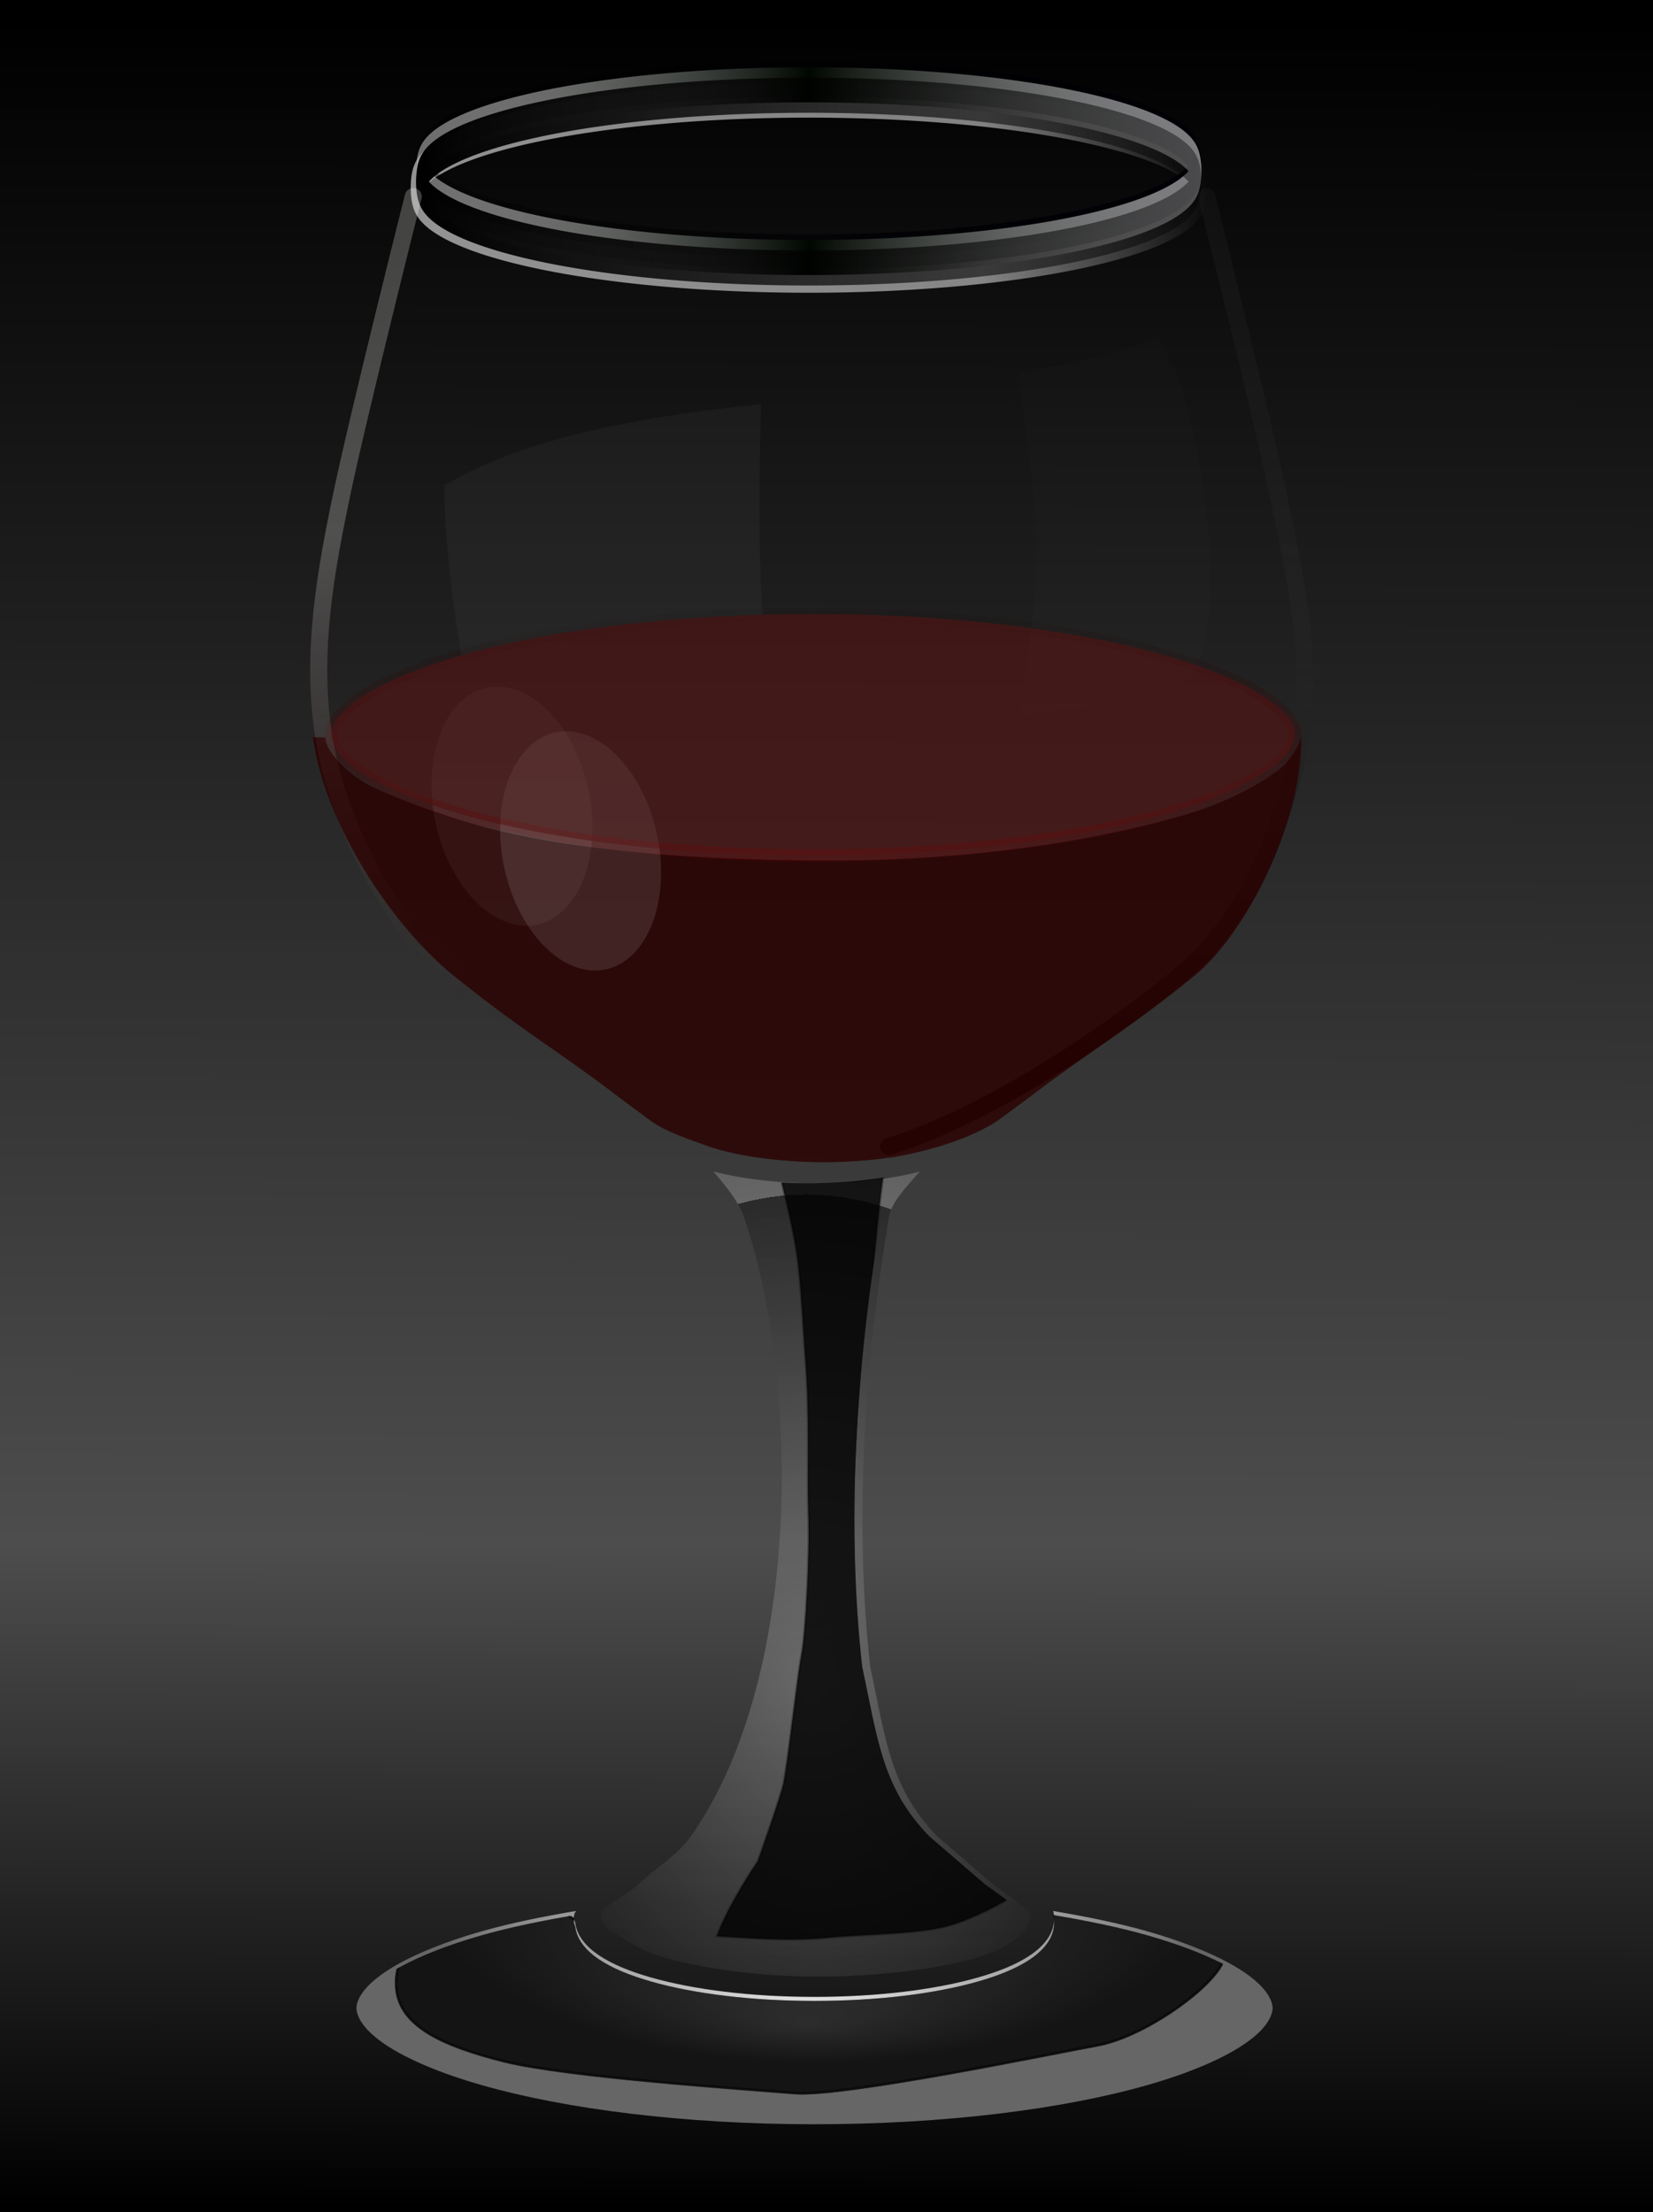 <?xml version="1.0" encoding="UTF-8" standalone="no"?>
<!-- Created with Inkscape (http://www.inkscape.org/) -->
<svg xmlns:inkscape="http://www.inkscape.org/namespaces/inkscape" xmlns:rdf="http://www.w3.org/1999/02/22-rdf-syntax-ns#" xmlns="http://www.w3.org/2000/svg" xmlns:cc="http://creativecommons.org/ns#" xmlns:xlink="http://www.w3.org/1999/xlink" xmlns:dc="http://purl.org/dc/elements/1.1/" xmlns:svg="http://www.w3.org/2000/svg" xmlns:sodipodi="http://sodipodi.sourceforge.net/DTD/sodipodi-0.dtd" xmlns:ns1="http://sozi.baierouge.fr" id="svg2" viewBox="0 0 646.12 864.5" version="1.1" inkscape:version="0.91 r13725">
  <defs id="defs4">
    <linearGradient id="linearGradient4898">
      <stop id="stop4900" style="stop-color:#fffffb;stop-opacity:.237" offset="0"/>
      <stop id="stop4902" style="stop-color:#360000;stop-opacity:0" offset="1"/>
    </linearGradient>
    <linearGradient id="linearGradient4994">
      <stop id="stop4996" style="stop-color:#800000" offset="0"/>
      <stop id="stop4998" style="stop-color:#000000;stop-opacity:0" offset="1"/>
    </linearGradient>
    <linearGradient id="linearGradient4934">
      <stop id="stop4936" style="stop-color:#cccccc" offset="0"/>
      <stop id="stop4938" style="stop-color:#000000" offset="1"/>
    </linearGradient>
    <linearGradient id="linearGradient4852">
      <stop id="stop4854" style="stop-color:#e6e6e6" offset="0"/>
      <stop id="stop4856" style="stop-color:#666666" offset="1"/>
    </linearGradient>
    <filter id="filter4980" height="2.936" width="3.205" color-interpolation-filters="sRGB" y="-.968" x="-1.103">
      <feGaussianBlur id="feGaussianBlur4982" stdDeviation="120.386"/>
    </filter>
    <filter id="filter5080" color-interpolation-filters="sRGB">
      <feGaussianBlur id="feGaussianBlur5082" stdDeviation="1.443"/>
    </filter>
    <filter id="filter4912" color-interpolation-filters="sRGB">
      <feGaussianBlur id="feGaussianBlur4914" stdDeviation="2.517"/>
    </filter>
    <filter id="filter4945" height="1.123" width="1.316" color-interpolation-filters="sRGB" y="-.061" x="-.158">
      <feGaussianBlur id="feGaussianBlur4947" stdDeviation="8.013"/>
    </filter>
    <filter id="filter4963" height="1.61" width="1.162" color-interpolation-filters="sRGB" y="-.305" x="-.081">
      <feGaussianBlur id="feGaussianBlur4965" stdDeviation="10.893"/>
    </filter>
    <filter id="filter4977" color-interpolation-filters="sRGB">
      <feGaussianBlur id="feGaussianBlur4979" stdDeviation="2.841"/>
    </filter>
    <linearGradient id="linearGradient3893">
      <stop id="stop3895" style="stop-color:#ffffff;stop-opacity:.559" offset="0"/>
      <stop id="stop4014" style="stop-color:#ffffff;stop-opacity:.498" offset=".717"/>
      <stop id="stop3897" style="stop-color:#ffffff;stop-opacity:0" offset="1"/>
    </linearGradient>
    <linearGradient id="linearGradient3893-7">
      <stop id="stop3895-3" style="stop-color:#000000;stop-opacity:.322" offset="0"/>
      <stop id="stop3897-6" style="stop-color:#000006" offset="1"/>
    </linearGradient>
    <linearGradient id="linearGradient3893-4">
      <stop id="stop3895-93" style="stop-color:#ffffff;stop-opacity:.415" offset="0"/>
      <stop id="stop4012" style="stop-color:#000600" offset=".5"/>
      <stop id="stop3897-7" style="stop-color:#ffffff;stop-opacity:.483" offset="1"/>
    </linearGradient>
    <linearGradient id="linearGradient3937">
      <stop id="stop3939" style="stop-color:#000000" offset="0"/>
      <stop id="stop3941" style="stop-color:#000000;stop-opacity:.398" offset="1"/>
    </linearGradient>
    <clipPath id="clipPath4628">
      <path id="path4630" style="block-progression:tb;text-indent:0;color:#000000;text-transform:none;fill:url(#radialGradient4632)" d="m705.93 841.1c-0.01 0.024-0.018 0.047-0.023 0.071-0.961 1.22-1.088 3.035-0.306 4.378 0.614 5.354 4.47 9.643 9.273 12.874 5.228 3.517 12.151 6.34 20.476 8.708 16.658 4.739 39.026 7.555 63.782 7.555s47.169-2.815 63.829-7.555c8.325-2.369 15.248-5.192 20.476-8.708 5.242-3.526 9.391-8.302 9.391-14.357 0-1.018-0.147-1.991-0.377-2.942 13.311 2.239 25.79 4.806 36.527 7.861 16.391 4.663 29.496 10.262 37.892 15.91 8.201 5.517 11.202 10.478 11.344 14.192-0.146 3.715-3.158 8.732-11.344 14.239-8.396 5.648-21.502 11.247-37.892 15.91-32.792 9.33-78.921 15.228-129.85 15.228-50.925 0-97.03-5.897-129.82-15.228-16.391-4.663-29.496-10.262-37.892-15.91-8.184-5.505-11.175-10.513-11.321-14.239 0.142-3.724 3.122-8.677 11.321-14.192 8.396-5.648 21.502-11.247 37.892-15.91 10.769-3.064 23.274-5.643 36.621-7.884z"/>
    </clipPath>
    <radialGradient id="radialGradient4632" fx="-1343.6" fy="786.98" xlink:href="#linearGradient4852" gradientUnits="userSpaceOnUse" cy="594.16" cx="-1333.8" gradientTransform="matrix(.687 -.009 .005 .341 1715.5 605.03)" r="237.75"/>
    <clipPath id="clipPath4638">
      <path id="path4640" style="opacity:.548;block-progression:tb;text-indent:0;filter:url(#filter5080);color:#000000;text-transform:none;fill:url(#radialGradient4642)" d="m482.57 1062.4c4.656 3.32 16.255 11.331 19.57 15.443-0.133 10.39-15.13 18.726-28.336 22.542-20.216 5.752-50.445 9.767-82.191 9.767s-60.502-4.375-80.719-10.127c-10.102-2.874-18.118-8.143-23-11.426-2.135-1.436-10.249-4.171-8.995-12.129 2.785-3.483 14.625-9.366 19.85-14.497 8.138-7.989 19.653-14.524 26.581-24.272 58.078-81.726 57.116-236.19 27.752-322.04-2.578-7.537-9.113-15.546-15.781-23.344 7.931 1.971 16.576 3.569 25.938 4.594 24.689 2.703 49.984 1.625 71.312-2.344 3.457-0.643 6.619-1.465 9.844-2.25-6.731 7.863-14.612 15.61-15.938 23.531-13.254 79.233-17.879 160.02-9.781 233.41 8.058 37.473 10.31 63.013 34.873 88.119" transform="matrix(.753 0 0 .753 444.39 30.808)"/>
    </clipPath>
    <radialGradient id="radialGradient4642" xlink:href="#linearGradient4934" spreadMethod="repeat" gradientUnits="userSpaceOnUse" cy="668.7" cx="-611.55" gradientTransform="matrix(.054 2.301 -1.625 .038 1508.1 2343.1)" r="111.69"/>
    <filter id="filter4664" color-interpolation-filters="sRGB">
      <feGaussianBlur id="feGaussianBlur4666" stdDeviation="2.072"/>
    </filter>
    <filter id="filter4684" color-interpolation-filters="sRGB">
      <feGaussianBlur id="feGaussianBlur4686" stdDeviation="2.107"/>
    </filter>
    <filter id="filter4097" height="1.093" width="1.359" color-interpolation-filters="sRGB" y="-.046" x="-.18">
      <feGaussianBlur id="feGaussianBlur4099" stdDeviation="6.433"/>
    </filter>
    <linearGradient id="linearGradient4286" y2="956.84" gradientUnits="userSpaceOnUse" x2="118.78" y1="101.24" x1="120.79">
      <stop id="stop4282" style="stop-color:#000000" offset="0"/>
      <stop id="stop4343" style="stop-color:#4d4d4d" offset=".697"/>
      <stop id="stop4284" style="stop-color:#000000" offset="1"/>
    </linearGradient>
    <linearGradient id="linearGradient4290" y2="492.26" gradientUnits="userSpaceOnUse" x2="237.08" gradientTransform="matrix(-1 0 0 1 755.02 18.369)" y1="283.65" x1="192.16">
      <stop id="stop4956" style="stop-color:#333333;stop-opacity:.178" offset="0"/>
      <stop id="stop4958" style="stop-color:#000000;stop-opacity:.771" offset="1"/>
    </linearGradient>
    <radialGradient id="radialGradient4294" fx="-1343.6" fy="786.98" xlink:href="#linearGradient4852" gradientUnits="userSpaceOnUse" cy="594.16" cx="-1333.8" gradientTransform="matrix(.687 -.009 .005 .341 1294.5 605.03)" r="237.75"/>
    <linearGradient id="linearGradient4296" y2="106.02" xlink:href="#linearGradient4994" gradientUnits="userSpaceOnUse" x2="-194.58" gradientTransform="matrix(.753 0 0 .753 529.88 228.69)" y1="274.39" x1="-194.23"/>
    <linearGradient id="linearGradient4298" y2="325.22" xlink:href="#linearGradient3893" gradientUnits="userSpaceOnUse" x2="600.29" y1="325.22" x1="11.14"/>
    <linearGradient id="linearGradient4300" y2="325.22" xlink:href="#linearGradient3893-7" gradientUnits="userSpaceOnUse" x2="600.29" y1="325.22" x1="11.14"/>
    <linearGradient id="linearGradient4302" y2="325.22" xlink:href="#linearGradient3893-4" gradientUnits="userSpaceOnUse" x2="600.29" y1="325.22" x1="11.14"/>
    <linearGradient id="linearGradient4304" y2="325.22" xlink:href="#linearGradient3937" gradientUnits="userSpaceOnUse" x2="600.29" y1="325.22" x1="11.14"/>
    <linearGradient id="linearGradient4306" y2="492.26" xlink:href="#linearGradient4898" gradientUnits="userSpaceOnUse" x2="237.08" gradientTransform="translate(-2.26 18.369)" y1="283.65" x1="192.16"/>
  </defs>
  <g id="layer2" transform="translate(-59.788 -94.249)">
    <rect id="rect4699" style="color:#000000;fill:url(#linearGradient4286)" height="864.5" width="646.12" y="94.249" x="59.788"/>
    <path id="path4644" style="filter:url(#filter4097);stroke:url(#linearGradient4290);stroke-linecap:round;stroke-width:6.668;fill:none" d="m531.44 171.08s21.431 85.017 28.188 117.47c7.109 34.139 15.497 71.344 5.801 107.6-8.999 33.648-18.351 49.203-27.465 61.395-7.415 9.919-12.774 14.545-22.13 22.042-32.324 25.9-74.863 52.301-108.71 62.78"/>
    <path id="path4967" style="opacity:.517;filter:url(#filter4977);fill-opacity:.053;fill:#ffffff" d="m357.28 252.2c-52.955 5.438-94.345 14.388-123.78 31.741 0 0-0.573 23.604 6.656 66.438 0.139-0.04 0.267-0.086 0.406-0.125 30.265-8.594 71.374-14.428 117.25-15.75-1.746-24.02-1.176-59.954-0.537-82.303z"/>
    <path id="path4922" style="opacity:.558;block-progression:tb;text-indent:0;color:#000000;text-transform:none;fill:#2b0000" d="m182.11 382.39c4.758 34.909 31.819 74.354 54.67 92.888 25.946 21.045 41.289 29.773 62.817 46.177 4.667 3.556 9.57 7.085 14.404 10.732 5.92 4.24 12.38 6.302 21.111 9.532 7.245 2.68 16.563 4.551 27.019 5.696 17.614 1.928 35.906 1.125 50.931-1.671 13.712-2.756 27.864-7.523 36.88-13.674 4.742-3.557 9.562-6.976 14.121-10.45 21.526-16.4 39.088-26.694 62.793-46.177 19.697-16.189 41.983-59.295 41.55-93.231-0.539 2.957-3.941 9.204-8.973 13.023-8.385 6.365-21.517 13.235-38.784 18.138-34.554 9.812-81.994 17.187-135.78 17.187-53.789 0-102.67-3.988-137.3-13.517-17.389-4.784-33.743-11.266-41.784-15.055-9.534-4.493-18.962-14.139-18.837-19.519"/>
    <path id="path4866" style="opacity:.325;color:#000000;filter:url(#filter4980);fill:#ffffff" d="m-232.63 255.94a123.16 156 0 1 1 -246.32 0 123.16 156 0 1 1 246.32 0z" transform="matrix(.221 -.128 .101 .282 312.68 291.59)"/>
    <path id="path4920" style="opacity:.548;block-progression:tb;text-indent:0;filter:url(#filter5080);color:#000000;text-transform:none;fill:url(#radialGradient4642)" d="m482.57 1062.4c4.656 3.32 16.255 11.331 19.57 15.443-0.133 10.39-15.13 18.726-28.336 22.542-20.216 5.752-50.445 9.767-82.191 9.767s-60.502-4.375-80.719-10.127c-10.102-2.874-18.118-8.143-23-11.426-2.135-1.436-10.249-4.171-8.995-12.129 2.785-3.483 14.625-9.366 19.85-14.497 8.138-7.989 19.653-14.524 26.581-24.272 58.078-81.726 57.116-236.19 27.752-322.04-2.578-7.537-9.113-15.546-15.781-23.344 7.931 1.971 16.576 3.569 25.938 4.594 24.689 2.703 49.984 1.625 71.312-2.344 3.457-0.643 6.619-1.465 9.844-2.25-6.731 7.863-14.612 15.61-15.938 23.531-13.254 79.233-17.879 160.02-9.781 233.41 8.058 37.473 10.31 63.013 34.873 88.119" transform="matrix(.753 0 0 .753 84.656 30.808)"/>
    <path id="path4912" style="block-progression:tb;text-indent:0;color:#000000;text-transform:none;fill:url(#radialGradient4294)" d="m284.94 841.1c-0.01 0.024-0.018 0.047-0.023 0.071-0.961 1.22-1.088 3.035-0.306 4.378 0.614 5.354 4.47 9.643 9.273 12.874 5.228 3.517 12.151 6.34 20.476 8.708 16.658 4.739 39.026 7.555 63.782 7.555s47.169-2.815 63.829-7.555c8.325-2.369 15.248-5.192 20.476-8.708 5.242-3.526 9.391-8.302 9.391-14.357 0-1.018-0.147-1.991-0.377-2.942 13.311 2.239 25.79 4.806 36.527 7.861 16.391 4.663 29.496 10.262 37.892 15.91 8.201 5.517 11.202 10.478 11.344 14.192-0.146 3.715-3.158 8.732-11.344 14.239-8.396 5.648-21.502 11.247-37.892 15.91-32.792 9.33-78.921 15.228-129.85 15.228-50.925 0-97.03-5.897-129.82-15.228-16.391-4.663-29.496-10.262-37.892-15.91-8.184-5.505-11.175-10.513-11.321-14.239 0.142-3.724 3.122-8.677 11.321-14.192 8.396-5.648 21.502-11.247 37.892-15.91 10.769-3.064 23.274-5.643 36.621-7.884z"/>
    <path id="rect4906" style="opacity:.067;color:#000000;filter:url(#filter4912);fill:#f2f2f2" d="m458 240.17c2.183-0.248 4.439-0.705 6.774-1.204 2.335-0.499 4.75-1.043 7.229-1.575 4.958-1.063 10.182-2.055 15.383-3.203 4.691-1.035 9.304-2.346 13.389-3.907 2.188-0.835 4.218-1.725 6.137-2.526 1.919-0.802 3.726-1.514 5.521-2.01 3.29 5.53 5.829 11.202 7.906 16.865 2.077 5.664 3.691 11.319 5.015 16.875 0.09 0.377 0.179 0.754 0.266 1.131 1.06 4.574 1.925 9.078 2.676 13.49 0.751 4.412 1.388 8.732 1.952 12.977v0c0.145 1.091 0.285 2.177 0.42 3.259 0.512 4.1 0.972 8.134 1.365 12.178 0.393 4.044 0.72 8.099 0.9 12.285 0.258 6.007 0.232 12.275-0.61 19.323-0.842 7.048-2.493 14.875-5.907 24.2-8.347 4.462-15.144 6.848-21.074 8.412-5.538 1.458-10.31 2.19-14.832 2.813-5.007 0.69-9.705 1.264-14.769 2.008-5.064 0.745-10.495 1.661-16.935 2.442 0.287-6.406 1.063-12.752 1.957-19.098 0.895-6.346 1.904-12.693 2.711-19.082 1.124-8.902 1.784-17.887 1.671-26.955-0.015-1.197-0.043-2.396-0.083-3.595v-0c-0.314-9.336-1.376-18.753-2.579-28.319-0.05-0.394-0.099-0.788-0.149-1.182-0.736-5.805-1.498-11.666-2.232-17.596-0.733-5.93-1.435-11.929-2.103-18.007z"/>
    <path id="path4931" style="stroke-opacity:0.163;fill-opacity:.555;filter:url(#filter4945);stroke:#000000;stroke-width:1px;fill:#000000" clip-path="url(#clipPath4638)" d="m724.35 541.05 46.233-1.651s-3.302 11.008-6.054 45.683c-2.752 34.675-8.256 59.443-6.605 90.815s7.155 63.846 9.907 78.156 13.209 33.574 23.667 42.931c10.457 9.357 28.07 22.016 30.822 23.667 2.752 1.651 2.202 11.008 2.202 11.008s-18.713 12.659-34.124 15.961c-11.852 2.54-31.418 2.663-43.481 3.853-12.701 1.253-23.076 0.808-44.032-0.55 4.954-13.209 15.961-29.171 15.961-29.171s8.256-23.117 9.907-29.721c1.651-6.605 5.504-42.38 7.155-50.636 1.651-8.256 3.302-39.078 2.752-55.59-0.55-16.512 0.55-37.977-1.101-59.443-0.77-10.014-1.815-30.87-3.302-41.28-2.202-15.411-9.907-44.032-9.907-44.032z" transform="translate(-362.87)"/>
    <path id="path4949" style="opacity:.75;filter:url(#filter4963);stroke:#000000;stroke-width:1px;fill:#000000" clip-path="url(#clipPath4628)" d="m687.14 828.19s20.238 26.465 73.167 31.135c52.929 4.67 77.837-3.114 94.962-10.897 17.124-7.784 29.578-23.351 29.578-23.351s34.248 6.227 40.475 10.897c6.227 4.67 38.919 14.011 32.692 24.908s-31.135 28.021-48.259 31.135c-17.124 3.114-99.632 20.238-118.31 18.681-18.681-1.557-88.735-6.227-113.64-12.454-24.908-6.227-40.475-14.011-42.032-28.021-1.557-14.011 9.341-23.351 18.681-31.135 9.341-7.784 32.692-10.897 32.692-10.897z" transform="translate(-420.99 1.571)"/>
    <path id="path4924" style="opacity:.442;stroke-width:4.829;block-progression:tb;text-indent:0;color:#000000;stroke:url(#linearGradient4296);text-transform:none;fill:#501616" d="m377.62 334.21c53.787 0 102.51 6.242 137.07 16.054 17.267 4.903 31.039 10.806 39.78 16.674 6.493 4.359 9.833 8.457 10.993 11.498l0.435 2.386c0.012 0.091 0.019 0.137 0.031 0.217 0.028 0.185 0.065 0.342 0.093 0.496-0.075 3.478-2.92 8.585-11.552 14.38-8.74 5.868-22.512 11.771-39.78 16.674-34.554 9.812-83.282 16.023-137.07 16.023-53.789 0-102.49-6.211-137.04-16.023-17.267-4.903-31.039-10.806-39.78-16.674-8.751-5.875-11.552-11.007-11.552-14.504 0-3.498 2.795-8.595 11.552-14.473 8.74-5.868 22.512-11.771 39.78-16.674 34.557-9.812 83.252-16.054 137.04-16.054z"/>
    <g id="g4016" style="filter:url(#filter4684)" transform="matrix(.521 0 0 .898 204.52 -391.26)">
      <path id="path3889" style="stroke-linejoin:round;color:#000000;stroke:url(#linearGradient4298);stroke-linecap:round;stroke-width:6.292;fill:none" d="m597.14 325.22a291.43 15.714 0 1 1 -582.86 0 291.43 15.714 0 1 1 582.86 0z" transform="matrix(1.014 0 0 2.425 19.043 -166.33)"/>
      <path id="path3117" style="stroke-linejoin:round;color:#000000;stroke:url(#linearGradient4300);stroke-linecap:round;stroke-width:6.378;fill:none" d="m597.14 325.22a291.43 15.714 0 1 1 -582.86 0 291.43 15.714 0 1 1 582.86 0z" transform="matrix(1 0 0 2.392 23.234 -165.18)"/>
      <path id="path3887" style="stroke-linejoin:round;color:#000000;stroke:url(#linearGradient4302);stroke-linecap:round;stroke-width:6.378;fill:none" d="m597.14 325.22a291.43 15.714 0 1 1 -582.86 0 291.43 15.714 0 1 1 582.86 0z" transform="matrix(1 0 0 2.392 23.234 -162.77)"/>
      <path id="path3891" style="stroke-linejoin:round;color:#000000;stroke:url(#linearGradient4304);stroke-linecap:round;stroke-width:6.378;fill:none" d="m597.14 325.22a291.43 15.714 0 1 1 -582.86 0 291.43 15.714 0 1 1 582.86 0z" transform="matrix(1 0 0 2.392 23.234 -158.23)"/>
    </g>
    <path id="path4088" style="filter:url(#filter4664);stroke:url(#linearGradient4306);stroke-linecap:round;stroke-width:6.668;fill:none" d="m221.32 171.08s-21.431 85.017-28.188 117.47c-7.109 34.139-13.534 71.148-3.837 107.4 8.999 33.648 26.407 56.285 30.411 63.162 0 0 21.112 16.035 18.792 19.882-0.221 0.366 33.003 19.367 33.003 19.367"/>
    <path id="path4250" style="opacity:.517;filter:url(#filter4977);fill-opacity:.053;fill:#ffffff" d="m357.28 252.2c-52.955 5.438-94.345 14.388-123.78 31.741 0 0-0.573 23.604 6.656 66.438 0.139-0.04 0.267-0.086 0.406-0.125 30.265-8.594 71.374-14.428 117.25-15.75-1.746-24.02-1.176-59.954-0.537-82.303z"/>
    <path id="path4252" style="opacity:.558;block-progression:tb;text-indent:0;color:#000000;text-transform:none;fill:#2b0000" d="m182.11 382.39c4.758 34.909 31.819 74.354 54.67 92.888 25.946 21.045 41.289 29.773 62.817 46.177 4.667 3.556 9.57 7.085 14.404 10.732 5.92 4.24 12.38 6.302 21.111 9.532 7.245 2.68 16.563 4.551 27.019 5.696 17.614 1.928 35.906 1.125 50.931-1.671 13.712-2.756 27.864-7.523 36.88-13.674 4.742-3.557 9.562-6.976 14.121-10.45 21.526-16.4 39.088-26.694 62.793-46.177 19.697-16.189 41.983-59.295 41.55-93.231-0.539 2.957-3.941 9.204-8.973 13.023-8.385 6.365-21.517 13.235-38.784 18.138-34.554 9.812-81.994 17.187-135.78 17.187-53.789 0-102.67-3.988-137.3-13.517-17.389-4.784-33.743-11.266-41.784-15.055-9.534-4.493-18.962-14.139-18.837-19.519"/>
    <path id="path4254" style="opacity:.325;color:#000000;filter:url(#filter4980);fill:#ffffff" d="m-232.63 255.94a123.16 156 0 1 1 -246.32 0 123.16 156 0 1 1 246.32 0z" transform="matrix(.221 -.128 .101 .282 339.51 309.09)"/>
    <path id="path4256" style="opacity:.548;block-progression:tb;text-indent:0;filter:url(#filter5080);color:#000000;text-transform:none;fill:url(#radialGradient4642)" d="m482.57 1062.4c4.656 3.32 16.255 11.331 19.57 15.443-0.133 10.39-15.13 18.726-28.336 22.542-20.216 5.752-50.445 9.767-82.191 9.767s-60.502-4.375-80.719-10.127c-10.102-2.874-18.118-8.143-23-11.426-2.135-1.436-10.249-4.171-8.995-12.129 2.785-3.483 14.625-9.366 19.85-14.497 8.138-7.989 19.653-14.524 26.581-24.272 58.078-81.726 57.116-236.19 27.752-322.04-2.578-7.537-9.113-15.546-15.781-23.344 7.931 1.971 16.576 3.569 25.938 4.594 24.689 2.703 49.984 1.625 71.312-2.344 3.457-0.643 6.619-1.465 9.844-2.25-6.731 7.863-14.612 15.61-15.938 23.531-13.254 79.233-17.879 160.02-9.781 233.41 8.058 37.473 10.31 63.013 34.873 88.119" transform="matrix(.753 0 0 .753 84.656 30.808)"/>
    <path id="path4258" style="block-progression:tb;text-indent:0;color:#000000;text-transform:none;fill:url(#radialGradient4294)" d="m284.94 841.1c-0.01 0.024-0.018 0.047-0.023 0.071-0.961 1.22-1.088 3.035-0.306 4.378 0.614 5.354 4.47 9.643 9.273 12.874 5.228 3.517 12.151 6.34 20.476 8.708 16.658 4.739 39.026 7.555 63.782 7.555s47.169-2.815 63.829-7.555c8.325-2.369 15.248-5.192 20.476-8.708 5.242-3.526 9.391-8.302 9.391-14.357 0-1.018-0.147-1.991-0.377-2.942 13.311 2.239 25.79 4.806 36.527 7.861 16.391 4.663 29.496 10.262 37.892 15.91 8.201 5.517 11.202 10.478 11.344 14.192-0.146 3.715-3.158 8.732-11.344 14.239-8.396 5.648-21.502 11.247-37.892 15.91-32.792 9.33-78.921 15.228-129.85 15.228-50.925 0-97.03-5.897-129.82-15.228-16.391-4.663-29.496-10.262-37.892-15.91-8.184-5.505-11.175-10.513-11.321-14.239 0.142-3.724 3.122-8.677 11.321-14.192 8.396-5.648 21.502-11.247 37.892-15.91 10.769-3.064 23.274-5.643 36.621-7.884z"/>
    <path id="path4260" style="opacity:.067;color:#000000;filter:url(#filter4912);fill:#f2f2f2" d="m458 240.17c2.183-0.248 4.439-0.705 6.774-1.204 2.335-0.499 4.75-1.043 7.229-1.575 4.958-1.063 10.182-2.055 15.383-3.203 4.691-1.035 9.304-2.346 13.389-3.907 2.188-0.835 4.218-1.725 6.137-2.526 1.919-0.802 3.726-1.514 5.521-2.01 3.29 5.53 5.829 11.202 7.906 16.865 2.077 5.664 3.691 11.319 5.015 16.875 0.09 0.377 0.179 0.754 0.266 1.131 1.06 4.574 1.925 9.078 2.676 13.49 0.751 4.412 1.388 8.732 1.952 12.977v0c0.145 1.091 0.285 2.177 0.42 3.259 0.512 4.1 0.972 8.134 1.365 12.178 0.393 4.044 0.72 8.099 0.9 12.285 0.258 6.007 0.232 12.275-0.61 19.323-0.842 7.048-2.493 14.875-5.907 24.2-8.347 4.462-15.144 6.848-21.074 8.412-5.538 1.458-10.31 2.19-14.832 2.813-5.007 0.69-9.705 1.264-14.769 2.008-5.064 0.745-10.495 1.661-16.935 2.442 0.287-6.406 1.063-12.752 1.957-19.098 0.895-6.346 1.904-12.693 2.711-19.082 1.124-8.902 1.784-17.887 1.671-26.955-0.015-1.197-0.043-2.396-0.083-3.595v-0c-0.314-9.336-1.376-18.753-2.579-28.319-0.05-0.394-0.099-0.788-0.149-1.182-0.736-5.805-1.498-11.666-2.232-17.596-0.733-5.93-1.435-11.929-2.103-18.007z"/>
    <path id="path4262" style="stroke-opacity:0.163;fill-opacity:.555;filter:url(#filter4945);stroke:#000000;stroke-width:1px;fill:#000000" clip-path="url(#clipPath4638)" d="m724.35 541.05 46.233-1.651s-3.302 11.008-6.054 45.683c-2.752 34.675-8.256 59.443-6.605 90.815s7.155 63.846 9.907 78.156 13.209 33.574 23.667 42.931c10.457 9.357 28.07 22.016 30.822 23.667 2.752 1.651 2.202 11.008 2.202 11.008s-18.713 12.659-34.124 15.961c-11.852 2.54-31.418 2.663-43.481 3.853-12.701 1.253-23.076 0.808-44.032-0.55 4.954-13.209 15.961-29.171 15.961-29.171s8.256-23.117 9.907-29.721c1.651-6.605 5.504-42.38 7.155-50.636 1.651-8.256 3.302-39.078 2.752-55.59-0.55-16.512 0.55-37.977-1.101-59.443-0.77-10.014-1.815-30.87-3.302-41.28-2.202-15.411-9.907-44.032-9.907-44.032z" transform="translate(-362.87)"/>
    <path id="path4264" style="opacity:.75;filter:url(#filter4963);stroke:#000000;stroke-width:1px;fill:#000000" clip-path="url(#clipPath4628)" d="m687.14 828.19s20.238 26.465 73.167 31.135c52.929 4.67 77.837-3.114 94.962-10.897 17.124-7.784 29.578-23.351 29.578-23.351s34.248 6.227 40.475 10.897c6.227 4.67 38.919 14.011 32.692 24.908s-31.135 28.021-48.259 31.135c-17.124 3.114-99.632 20.238-118.31 18.681-18.681-1.557-88.735-6.227-113.64-12.454-24.908-6.227-40.475-14.011-42.032-28.021-1.557-14.011 9.341-23.351 18.681-31.135 9.341-7.784 32.692-10.897 32.692-10.897z" transform="translate(-420.99 1.571)"/>
    <path id="path4266" style="opacity:.442;block-progression:tb;text-indent:0;color:#000000;stroke:url(#linearGradient4296);stroke-width:4.829;text-transform:none;fill:#501616" d="m377.62 334.21c53.787 0 102.51 6.242 137.07 16.054 17.267 4.903 31.039 10.806 39.78 16.674 6.493 4.359 9.833 8.457 10.993 11.498l0.435 2.386c0.012 0.091 0.019 0.137 0.031 0.217 0.028 0.185 0.065 0.342 0.093 0.496-0.075 3.478-2.92 8.585-11.552 14.38-8.74 5.868-22.512 11.771-39.78 16.674-34.554 9.812-83.282 16.023-137.07 16.023-53.789 0-102.49-6.211-137.04-16.023-17.267-4.903-31.039-10.806-39.78-16.674-8.751-5.875-11.552-11.007-11.552-14.504 0-3.498 2.795-8.595 11.552-14.473 8.74-5.868 22.512-11.771 39.78-16.674 34.557-9.812 83.252-16.054 137.04-16.054z"/>
    <g id="g4268" style="filter:url(#filter4684)" transform="matrix(.521 0 0 .898 204.52 -391.26)">
      <path id="path4270" style="stroke-linejoin:round;stroke-width:6.292;color:#000000;stroke:url(#linearGradient4298);stroke-linecap:round;fill:none" d="m597.14 325.22a291.43 15.714 0 1 1 -582.86 0 291.43 15.714 0 1 1 582.86 0z" transform="matrix(1.014 0 0 2.425 19.043 -166.33)"/>
      <path id="path4272" style="stroke-linejoin:round;stroke-width:6.378;color:#000000;stroke:url(#linearGradient4300);stroke-linecap:round;fill:none" d="m597.14 325.22a291.43 15.714 0 1 1 -582.86 0 291.43 15.714 0 1 1 582.86 0z" transform="matrix(1 0 0 2.392 23.234 -165.18)"/>
      <path id="path4274" style="stroke-linejoin:round;stroke-width:6.378;color:#000000;stroke:url(#linearGradient4302);stroke-linecap:round;fill:none" d="m597.14 325.22a291.43 15.714 0 1 1 -582.86 0 291.43 15.714 0 1 1 582.86 0z" transform="matrix(1 0 0 2.392 23.234 -162.77)"/>
      <path id="path4276" style="stroke-linejoin:round;stroke-width:6.378;color:#000000;stroke:url(#linearGradient4304);stroke-linecap:round;fill:none" d="m597.14 325.22a291.43 15.714 0 1 1 -582.86 0 291.43 15.714 0 1 1 582.86 0z" transform="matrix(1 0 0 2.392 23.234 -158.23)"/>
    </g>
    <path id="path4278" style="filter:url(#filter4664);stroke:url(#linearGradient4306);stroke-linecap:round;stroke-width:6.668;fill:none" d="m221.32 171.08s-21.431 85.017-28.188 117.47c-7.109 34.139-13.534 71.148-3.837 107.4 8.999 33.648 26.407 56.285 30.411 63.162 0 0 21.112 16.035 18.792 19.882-0.221 0.366 33.003 19.367 33.003 19.367"/>
  </g>
</svg>
